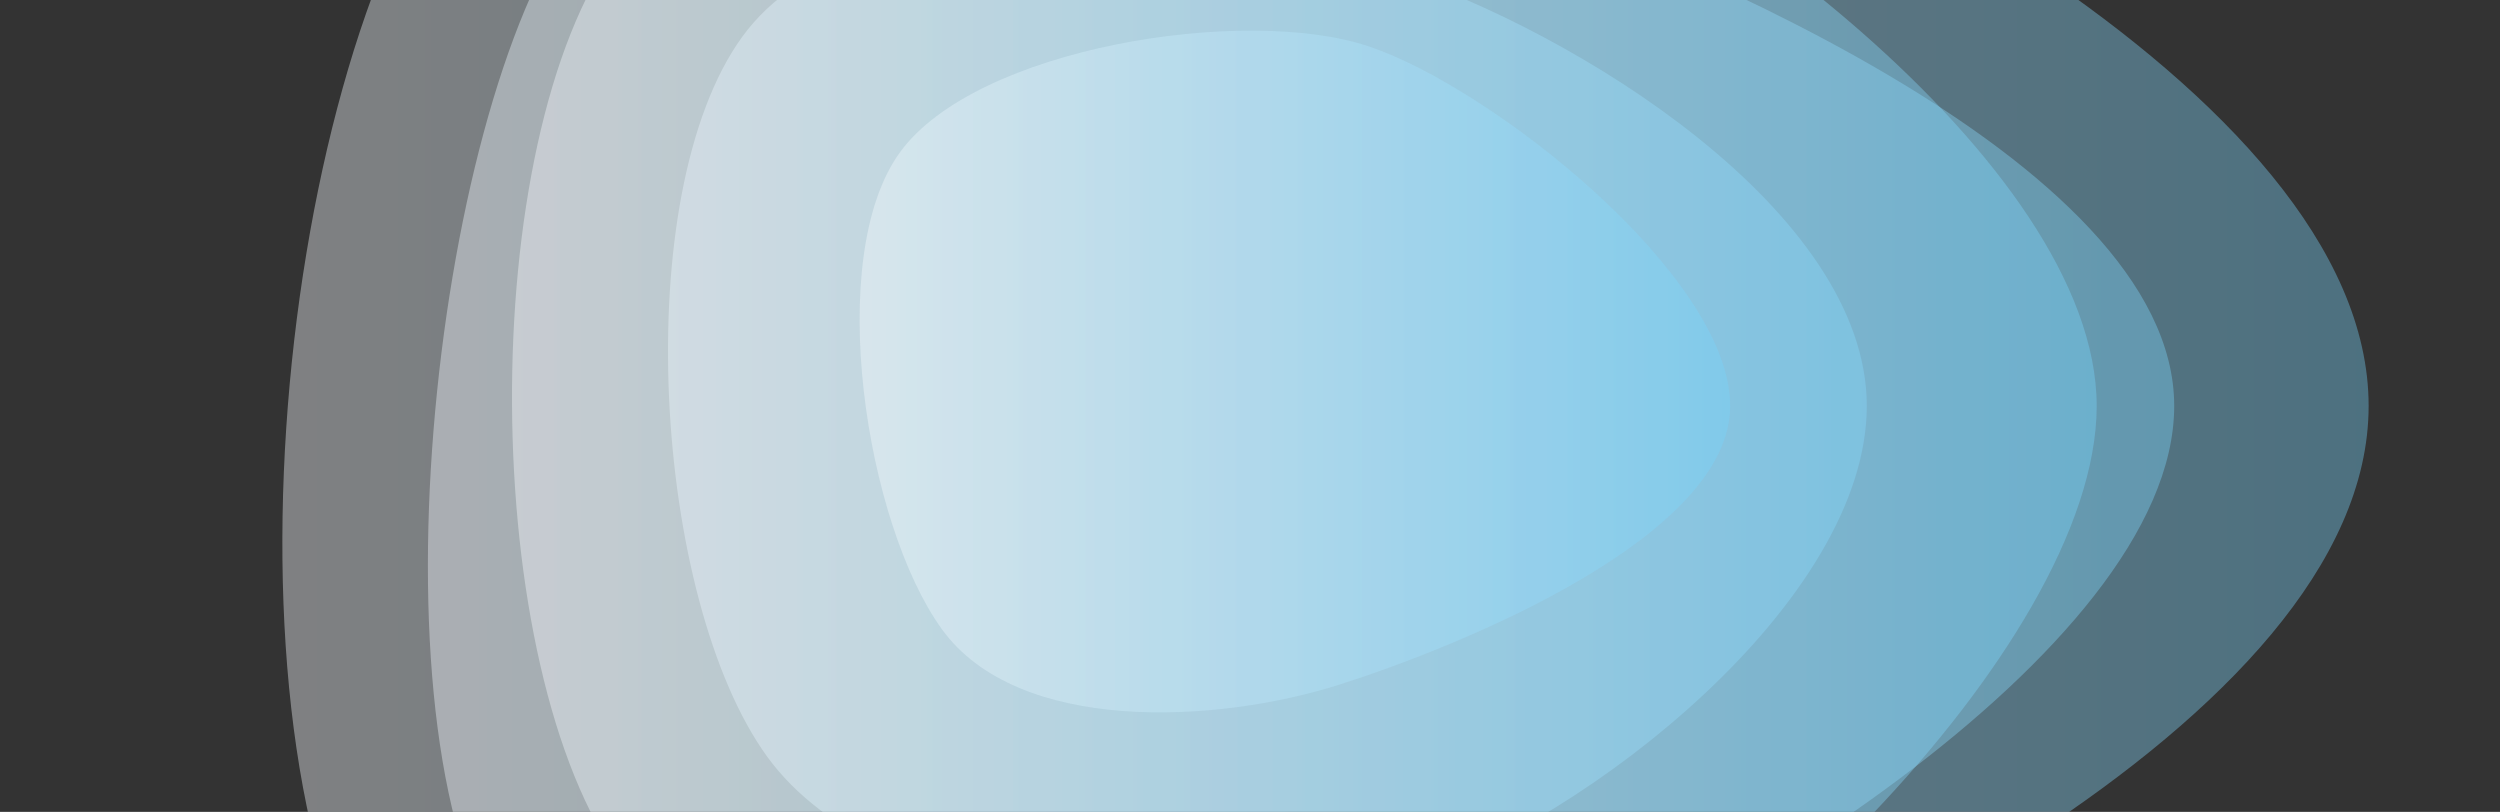 <svg xmlns="http://www.w3.org/2000/svg" xmlns:xlink="http://www.w3.org/1999/xlink" style="margin:auto;background:rgba(NaN, NaN, NaN, 0);display:block;z-index:1;position:relative" width="1903" height="618" preserveAspectRatio="xMidYMid" viewBox="0 0 1903 618">
<rect x="0" y="0" width="1903" height="618" fill="#333333" stroke="none"/>
<g transform="translate(951.5,309) scale(1,1) translate(-951.5,-309)"><linearGradient id="lg-0.09180109593136176" x1="0" x2="1" y1="0" y2="0">
  <stop stop-color="#fdfdfe" offset="0"></stop>
  <stop stop-color="#76d2fb" offset="1"></stop>
</linearGradient><path d="M 1655 309 C 1655 497 1283 720 1104 778 C 925 836 497 871 387 719 C 277 567 328 88 438 -64 C 548 -216 905 -156 1084 -98 C 1263 -40 1655 121 1655 309" fill="url(#lg-0.09180109593136176)" opacity="0.39">
  <animate attributeName="d" dur="10s" repeatCount="indefinite" keyTimes="0;0.333;0.667;1" calcmod="spline" keySplines="0.3 0.1 0.7 0.9;0.3 0.1 0.7 0.9;0.3 0.1 0.7 0.9" begin="-4s" values="M 1655 309 C 1655 497 1283 720 1104 778 C 925 836 497 871 387 719 C 277 567 328 88 438 -64 C 548 -216 905 -156 1084 -98 C 1263 -40 1655 121 1655 309;M 1566 309 C 1566 503 1315 801 1131 861 C 947 921 617 792 503 635 C 389 478 369 126 483 -31 C 597 -188 924 -232 1108 -172 C 1292 -112 1566 115 1566 309;M 1269 309 C 1269 409 1134 546 1039 577 C 944 608 732 592 673 511 C 614 430 620 192 679 111 C 738 30 929 54 1024 85 C 1119 116 1269 209 1269 309;M 1655 309 C 1655 497 1283 720 1104 778 C 925 836 497 871 387 719 C 277 567 328 88 438 -64 C 548 -216 905 -156 1084 -98 C 1263 -40 1655 121 1655 309"></animate>
</path><path d="M 1421 309 C 1421 457 1210 624 1069 670 C 928 716 671 696 584 576 C 497 456 478 148 565 28 C 652 -92 918 -68 1059 -22 C 1200 24 1421 161 1421 309" fill="url(#lg-0.09180109593136176)" opacity="0.39">
  <animate attributeName="d" dur="10s" repeatCount="indefinite" keyTimes="0;0.333;0.667;1" calcmod="spline" keySplines="0.3 0.1 0.7 0.9;0.3 0.1 0.7 0.9;0.3 0.1 0.7 0.9" begin="-4s" values="M 1421 309 C 1421 457 1210 624 1069 670 C 928 716 671 696 584 576 C 497 456 478 148 565 28 C 652 -92 918 -68 1059 -22 C 1200 24 1421 161 1421 309;M 1349 309 C 1349 428 1170 597 1057 634 C 944 671 671 659 601 563 C 531 467 587 191 657 95 C 727 -1 936 -27 1049 10 C 1162 47 1349 190 1349 309;M 1409 309 C 1409 429 1157 555 1043 592 C 929 629 695 643 625 546 C 555 449 577 184 647 87 C 717 -10 946 -61 1060 -24 C 1174 13 1409 189 1409 309;M 1421 309 C 1421 457 1210 624 1069 670 C 928 716 671 696 584 576 C 497 456 478 148 565 28 C 652 -92 918 -68 1059 -22 C 1200 24 1421 161 1421 309"></animate>
</path><path d="M 1803 309 C 1803 550 1352 763 1123 837 C 894 911 441 977 300 782 C 159 587 206 65 348 -130 C 490 -325 897 -302 1126 -228 C 1355 -154 1803 68 1803 309" fill="url(#lg-0.09180109593136176)" opacity="0.39">
  <animate attributeName="d" dur="10s" repeatCount="indefinite" keyTimes="0;0.333;0.667;1" calcmod="spline" keySplines="0.3 0.1 0.7 0.9;0.3 0.1 0.7 0.9;0.3 0.1 0.7 0.9" begin="-4s" values="M 1803 309 C 1803 550 1352 763 1123 837 C 894 911 441 977 300 782 C 159 587 206 65 348 -130 C 490 -325 897 -302 1126 -228 C 1355 -154 1803 68 1803 309;M 1566 309 C 1566 476 1250 687 1091 739 C 932 791 558 801 460 666 C 362 531 409 121 507 -14 C 605 -149 919 -132 1078 -80 C 1237 -28 1566 142 1566 309;M 1808 309 C 1808 533 1353 821 1140 890 C 927 959 421 971 289 790 C 157 609 202 41 334 -140 C 466 -321 896 -245 1109 -176 C 1322 -107 1808 85 1808 309;M 1803 309 C 1803 550 1352 763 1123 837 C 894 911 441 977 300 782 C 159 587 206 65 348 -130 C 490 -325 897 -302 1126 -228 C 1355 -154 1803 68 1803 309"></animate>
</path><path d="M 1596 309 C 1596 494 1298 778 1122 835 C 946 892 582 806 473 657 C 364 508 361 108 470 -41 C 579 -190 929 -222 1105 -165 C 1281 -108 1596 124 1596 309" fill="url(#lg-0.09180109593136176)" opacity="0.39">
  <animate attributeName="d" dur="10s" repeatCount="indefinite" keyTimes="0;0.333;0.667;1" calcmod="spline" keySplines="0.3 0.1 0.7 0.9;0.3 0.1 0.7 0.9;0.3 0.1 0.7 0.9" begin="-4s" values="M 1596 309 C 1596 494 1298 778 1122 835 C 946 892 582 806 473 657 C 364 508 361 108 470 -41 C 579 -190 929 -222 1105 -165 C 1281 -108 1596 124 1596 309;M 1660 309 C 1660 498 1298 766 1119 824 C 940 882 629 777 518 624 C 407 471 378 126 489 -27 C 600 -180 916 -189 1095 -131 C 1274 -73 1660 120 1660 309;M 1404 309 C 1404 453 1213 650 1076 694 C 939 738 640 712 556 596 C 472 480 475 140 560 24 C 645 -92 934 -102 1071 -57 C 1208 -12 1404 165 1404 309;M 1596 309 C 1596 494 1298 778 1122 835 C 946 892 582 806 473 657 C 364 508 361 108 470 -41 C 579 -190 929 -222 1105 -165 C 1281 -108 1596 124 1596 309"></animate>
</path><path d="M 1317 309 C 1317 408 1114 491 1020 521 C 926 551 775 559 717 479 C 659 399 627 196 685 116 C 743 36 947 4 1041 35 C 1135 66 1317 210 1317 309" fill="url(#lg-0.09180109593136176)" opacity="0.39">
  <animate attributeName="d" dur="10s" repeatCount="indefinite" keyTimes="0;0.333;0.667;1" calcmod="spline" keySplines="0.3 0.1 0.7 0.9;0.3 0.1 0.7 0.9;0.3 0.1 0.7 0.9" begin="-4s" values="M 1317 309 C 1317 408 1114 491 1020 521 C 926 551 775 559 717 479 C 659 399 627 196 685 116 C 743 36 947 4 1041 35 C 1135 66 1317 210 1317 309;M 1654 309 C 1654 511 1328 815 1136 877 C 944 939 519 873 400 710 C 281 547 364 131 483 -32 C 602 -195 936 -296 1128 -234 C 1320 -172 1654 107 1654 309;M 1630 309 C 1630 483 1279 756 1114 810 C 949 864 545 819 443 678 C 341 537 331 72 433 -68 C 535 -208 919 -152 1084 -98 C 1249 -44 1630 135 1630 309;M 1317 309 C 1317 408 1114 491 1020 521 C 926 551 775 559 717 479 C 659 399 627 196 685 116 C 743 36 947 4 1041 35 C 1135 66 1317 210 1317 309"></animate>
</path></g>
</svg>